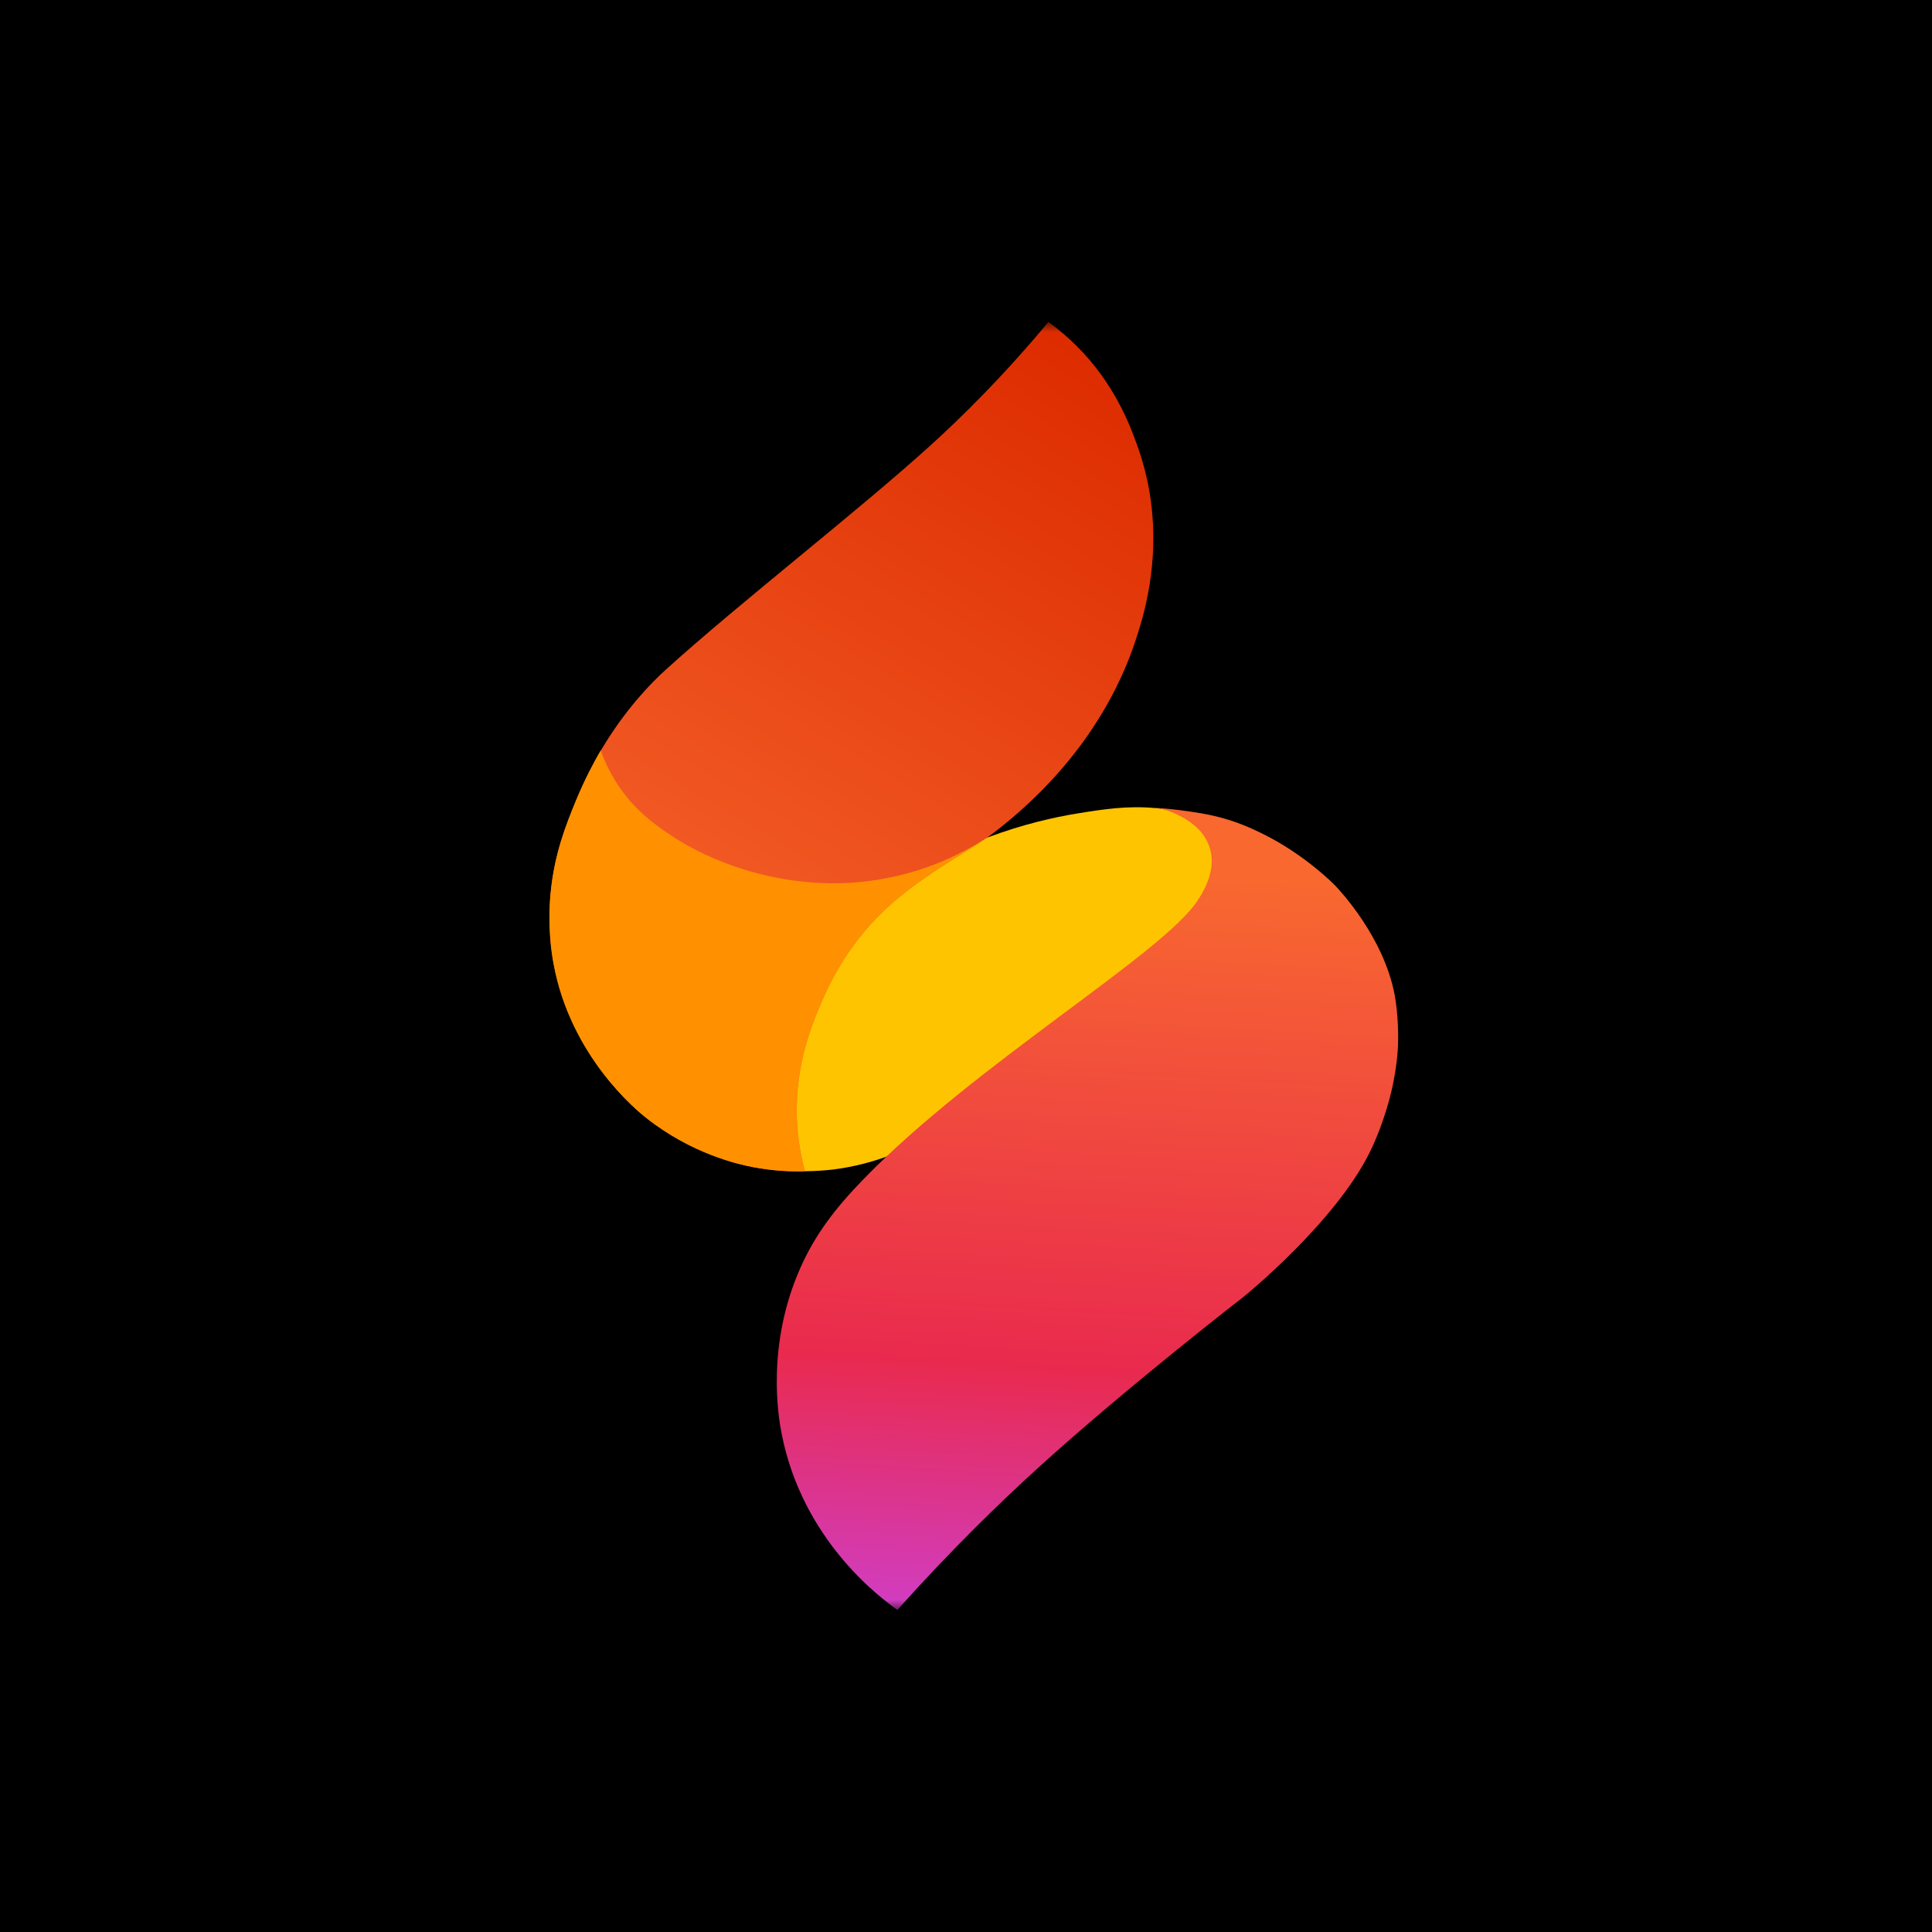 <svg fill="none" height="96" viewBox="0 0 96 96" width="96" xmlns="http://www.w3.org/2000/svg" xmlns:xlink="http://www.w3.org/1999/xlink"><linearGradient id="a" gradientUnits="userSpaceOnUse" x1="31.003" x2="52.676" y1="53.314" y2="16.857"><stop offset="0" stop-color="#f8682f"/><stop offset="1" stop-color="#dd2c00"/></linearGradient><linearGradient id="b" gradientUnits="userSpaceOnUse" x1="51.285" x2="48.807" y1="43.147" y2="86.639"><stop offset="0" stop-color="#f8682f"/><stop offset=".567" stop-color="#e92a4e"/><stop offset="1" stop-color="#c447ff"/></linearGradient><mask id="c" height="64" maskUnits="userSpaceOnUse" width="45" x="26" y="16"><path d="m70.8 16h-44.8v64h44.8z" fill="#fff"/></mask><path d="m0 0h96v96h-96z" fill="#000"/><g mask="url(#c)"><path d="m57.386 40.15c.397.025.95.177 1.598.271l6.582 4.253-21.518 12.798c-.324.117-.705.241-1.142.353-.548.141-1.058.231-1.517.289-.35.039-.827.079-1.392.084l-8.265-9.857 17.349-6.734c-.002.002-.006.004-.009.007 1.775-.666 3.318-1.007 4.45-1.192 1.256-.205 2.488-.397 3.864-.27-.001-0-.001-0-.002-.001z" fill="#ffc400"/><path d="m56.99 23.792c-.137-.619-.31-1.194-.504-1.723-.345-.954-1.118-3.027-3.011-4.9-.347-.344-.804-.752-1.383-1.169-2.313 2.784-4.388 4.793-5.759 6.043-3.6 3.279-9.492 7.83-13.275 11.255-.656.594-1.99 1.937-3.194 3.98-.002.003-.004.007-.007.011 0 0 0-.002 0-.003-.218.375-.484.861-.762 1.442-.041.084-.084.176-.13.275-.117.253-.235.522-.353.807-.472 1.149-1.05 2.586-1.24 4.499-.166 1.669.032 2.991.138 3.565.039.21.084.414.132.616.166.719.396 1.39.668 2.011 1.297 3.008 3.433 4.749 3.794 5.035 2.278 1.8 4.581 2.314 5.315 2.454 1.041.199 1.935.226 2.58.207 0-.002-.001-.006-.002-.008h.009c-.004-.005-.009-.012-.013-.018-.13-.475-.285-1.168-.359-2.014-.256-2.902.666-5.138 1.138-6.25.357-.841 1.233-2.814 3.101-4.609.871-.837 1.813-1.512 2.747-2.125 1.013-.665 1.9-1.183 2.405-1.534.017-.01-.017.01 0 0 .019-.012.05-.032.066-.045 1.775-1.313 5.259-4.274 7.077-9.044.214-.559.381-1.108.381-1.108.57-1.78 1.132-4.532.44-7.654z" fill="url(#a)"/><path d="m39.991 58.202c-.645.018-1.54-.009-2.58-.207-.735-.141-3.037-.654-5.315-2.454-.455-.36-3.744-3.04-4.595-7.662-.106-.574-.305-1.896-.138-3.565.191-1.913.768-3.349 1.24-4.499.443-1.079.902-1.935 1.244-2.525.146.408.388.983.789 1.609.893 1.396 1.988 2.14 2.837 2.698.369.242 2.095 1.349 4.707 1.931 1.769.394 3.167.374 3.64.358 1.061-.033 2.748-.206 4.66-.949 1.105-.429 1.997-.955 2.588-1.325-.507.351-1.442.901-2.455 1.565-.934.613-1.876 1.288-2.747 2.125-1.867 1.795-2.744 3.768-3.101 4.609-.473 1.112-1.394 3.348-1.139 6.25.076.861.236 1.563.366 2.038z" fill="#ff9100"/><path d="m68.046 57.287c.79-1.581 1.136-3.25 1.136-3.25.088-.425.214-1.052.27-1.833.05-.699.018-1.836-.149-2.747-.534-2.891-2.746-5.232-2.973-5.468 0 0-1.494-1.548-3.693-2.61-.323-.155-.878-.425-1.654-.661-.763-.232-1.386-.325-2.003-.414-.654-.095-1.206-.141-1.603-.164.094.01.224.029.377.065.36.085.614.213.811.309.184.09.463.231.77.492.125.107.28.24.434.45.126.174.291.448.38.809.266 1.097-.404 2.12-.647 2.491-1.726 2.635-11.059 8.129-16.59 13.831-1.409 1.452-2.409 2.751-3.155 4.443-1.685 3.819-1.083 7.356-.925 8.171 1.021 5.297 4.869 8.166 5.758 8.795 2.712-3.031 5.112-5.345 6.883-6.96 4.485-4.087 10.329-8.605 10.329-8.605s4.488-3.627 6.245-7.144z" fill="url(#b)"/></g></svg>
